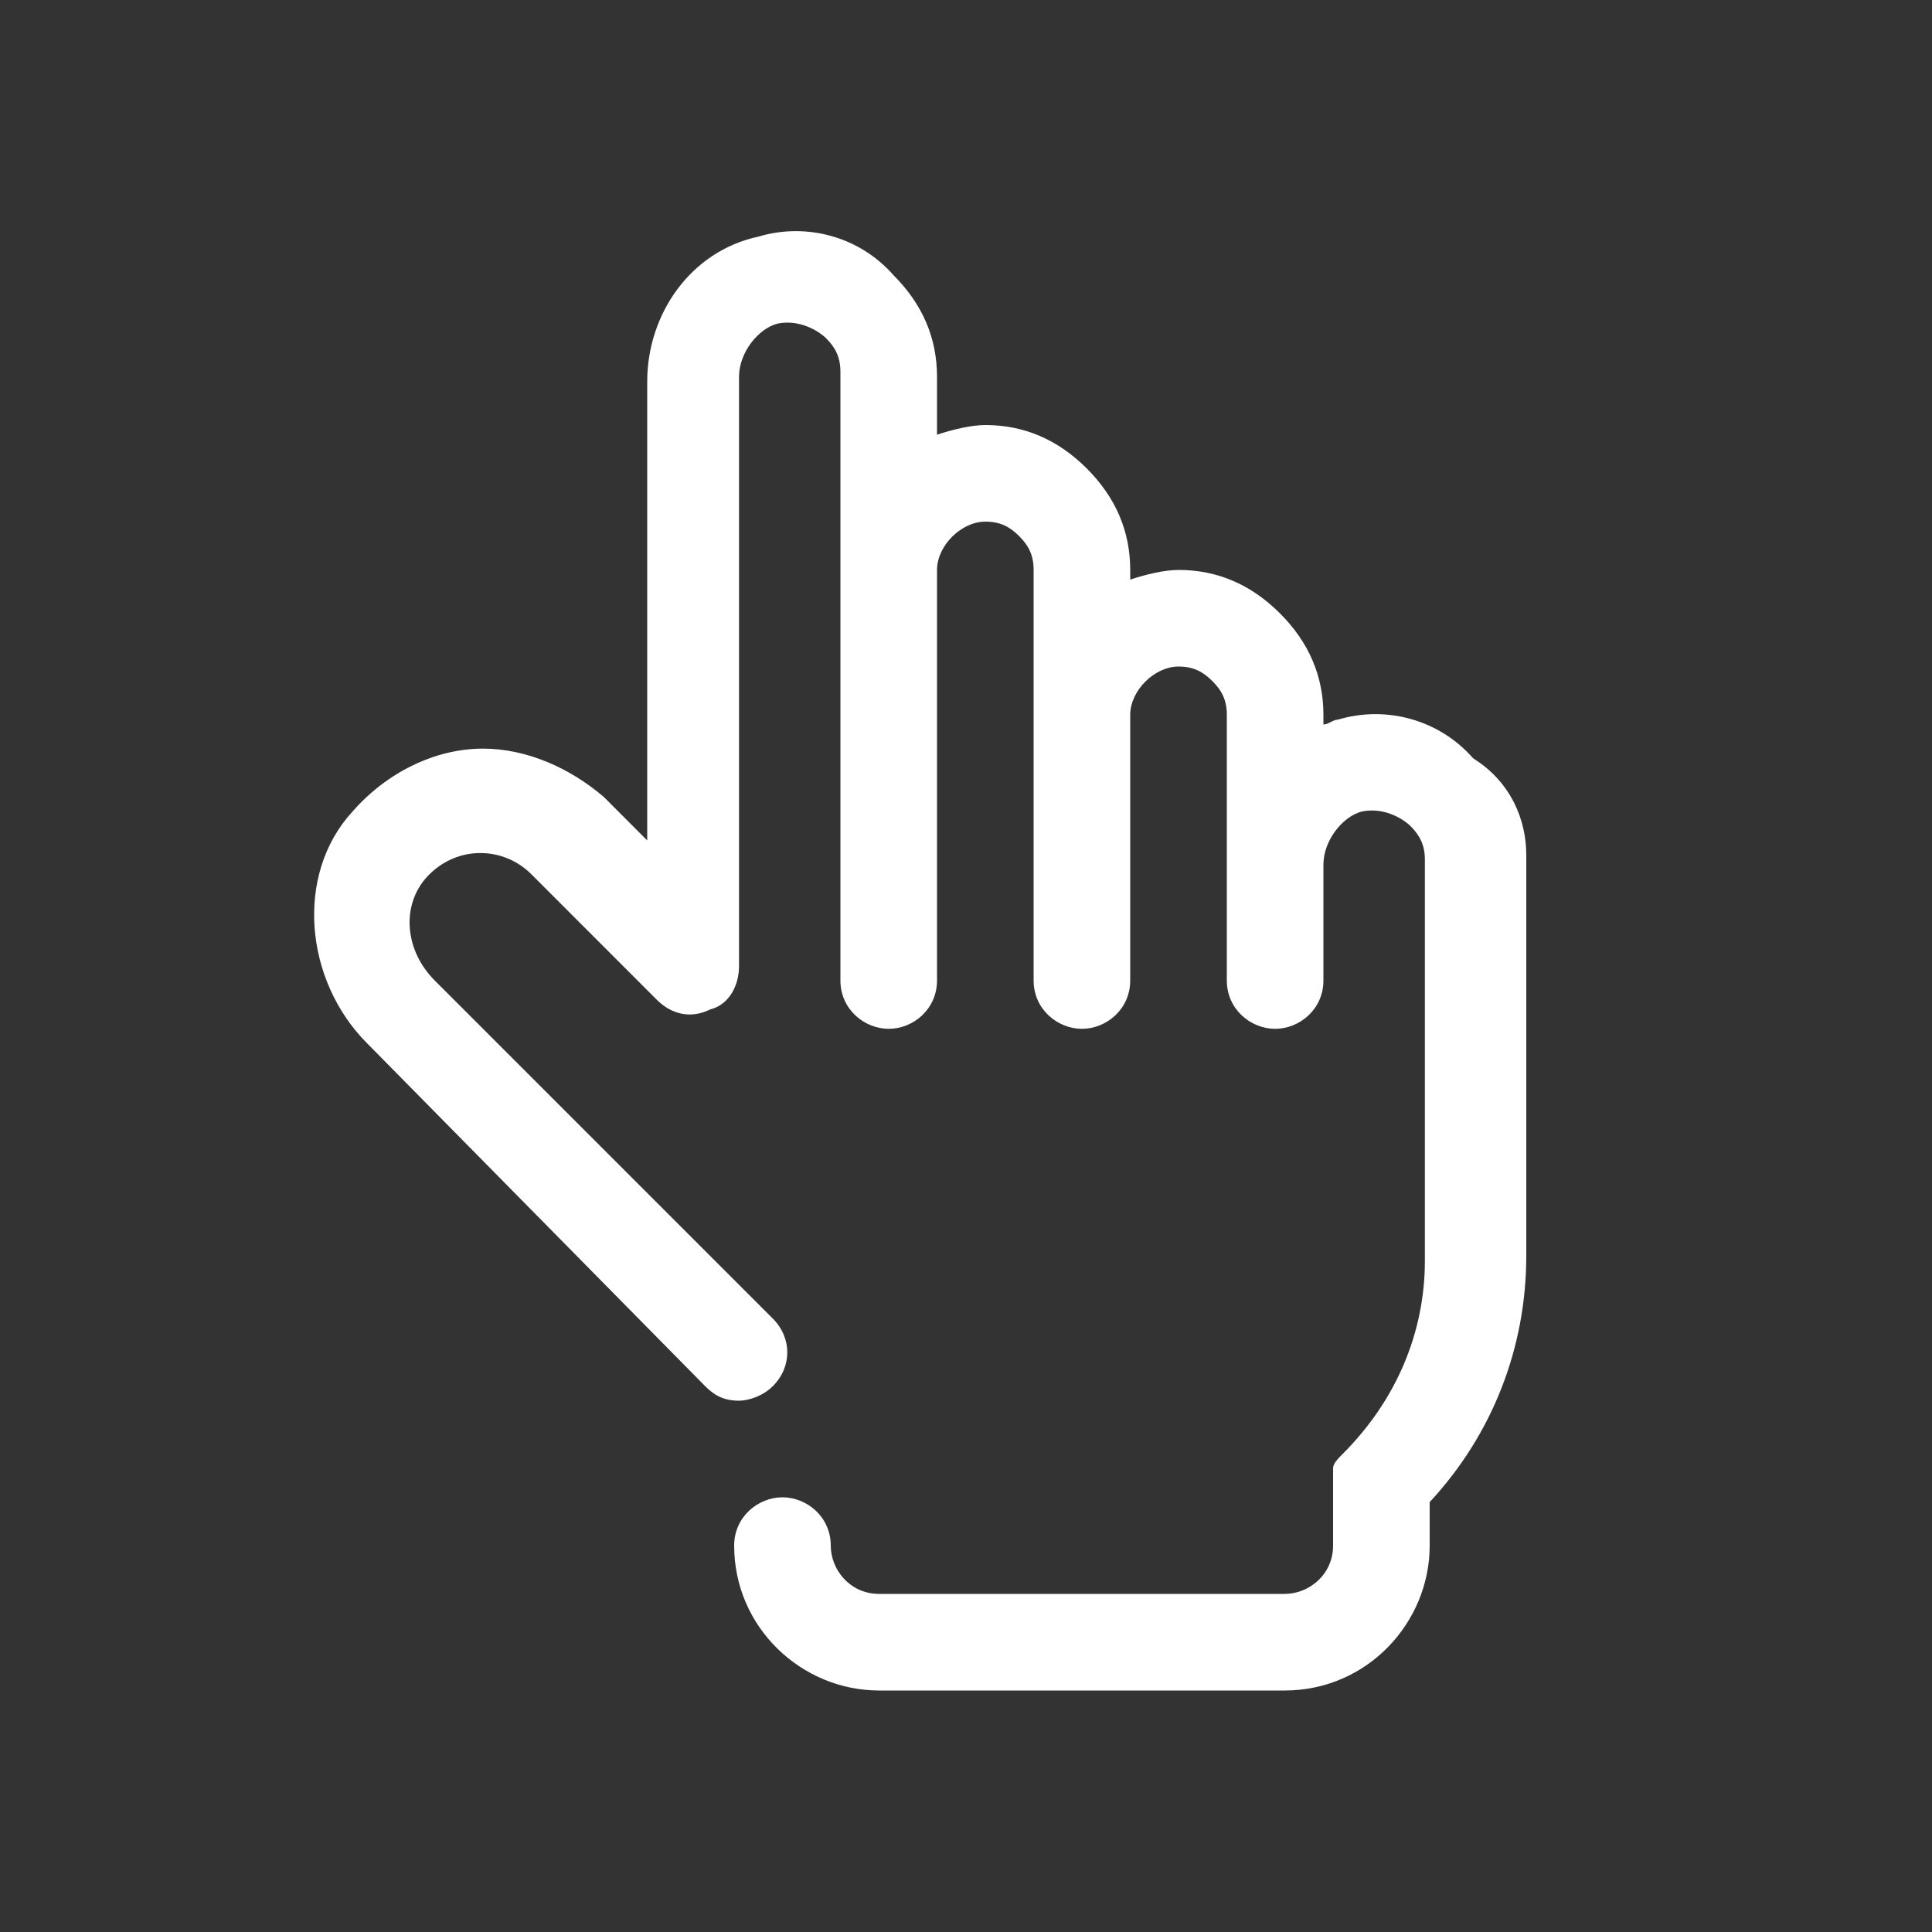 <svg width="31" height="31" viewBox="0 0 31 31" fill="none" xmlns="http://www.w3.org/2000/svg">
<rect x="0" y="0" width="31" height="31" fill="#333333" stroke="none"/>
<path d="M24.49 13.717V20.15C24.49 21.622 23.948 23.017 22.94 24.102V24.8C22.94 26.04 21.933 27.125 20.615 27.125H14.105C12.865 27.125 11.78 26.117 11.78 24.8C11.78 24.335 12.168 24.025 12.555 24.025C12.943 24.025 13.33 24.335 13.33 24.8C13.33 25.188 13.64 25.575 14.105 25.575H20.615C21.003 25.575 21.39 25.265 21.39 24.8V23.87C21.39 23.793 21.39 23.715 21.39 23.637C21.39 23.56 21.39 23.56 21.39 23.56C21.39 23.483 21.468 23.405 21.545 23.328C22.398 22.475 22.863 21.39 22.863 20.227V13.795C22.863 13.562 22.785 13.408 22.63 13.252C22.553 13.175 22.243 12.943 21.855 13.02C21.545 13.098 21.235 13.485 21.235 13.873V15.732C21.235 16.198 20.848 16.508 20.46 16.508C20.073 16.508 19.685 16.198 19.685 15.732V11.47C19.685 11.238 19.608 11.082 19.453 10.928C19.298 10.773 19.143 10.695 18.91 10.695C18.523 10.695 18.135 11.082 18.135 11.47V15.732C18.135 16.198 17.748 16.508 17.36 16.508C16.973 16.508 16.585 16.198 16.585 15.732V9.145C16.585 8.912 16.508 8.757 16.353 8.602C16.198 8.447 16.043 8.37 15.81 8.37C15.423 8.37 15.035 8.757 15.035 9.145V15.732C15.035 16.198 14.648 16.508 14.26 16.508C13.873 16.508 13.485 16.198 13.485 15.732V5.967C13.485 5.735 13.408 5.58 13.253 5.425C13.175 5.347 12.865 5.115 12.478 5.192C12.168 5.27 11.858 5.657 11.858 6.045V15.5C11.858 15.81 11.703 16.12 11.393 16.198C11.083 16.352 10.773 16.275 10.54 16.043L8.525 14.027C8.06 13.562 7.285 13.562 6.82 14.105C6.433 14.57 6.51 15.268 6.975 15.732L12.4 21.157C12.71 21.468 12.71 21.933 12.4 22.242C12.245 22.398 12.013 22.475 11.858 22.475C11.625 22.475 11.47 22.398 11.315 22.242L5.89 16.74C4.883 15.732 4.728 14.027 5.658 13.02C6.2 12.4 6.975 12.012 7.75 12.012C8.448 12.012 9.145 12.322 9.688 12.787L10.385 13.485V6.122C10.385 5.037 11.083 4.03 12.168 3.797C12.943 3.565 13.795 3.797 14.338 4.417C14.803 4.882 15.035 5.425 15.035 6.045V6.975C15.268 6.897 15.578 6.82 15.81 6.82C16.43 6.82 16.973 7.052 17.438 7.517C17.903 7.982 18.135 8.525 18.135 9.145V9.3C18.368 9.222 18.678 9.145 18.91 9.145C19.53 9.145 20.073 9.377 20.538 9.842C21.003 10.307 21.235 10.85 21.235 11.47V11.625C21.313 11.625 21.39 11.547 21.468 11.547C22.243 11.315 23.095 11.547 23.638 12.168C24.258 12.555 24.49 13.175 24.49 13.717Z" fill="white"/>
</svg>
